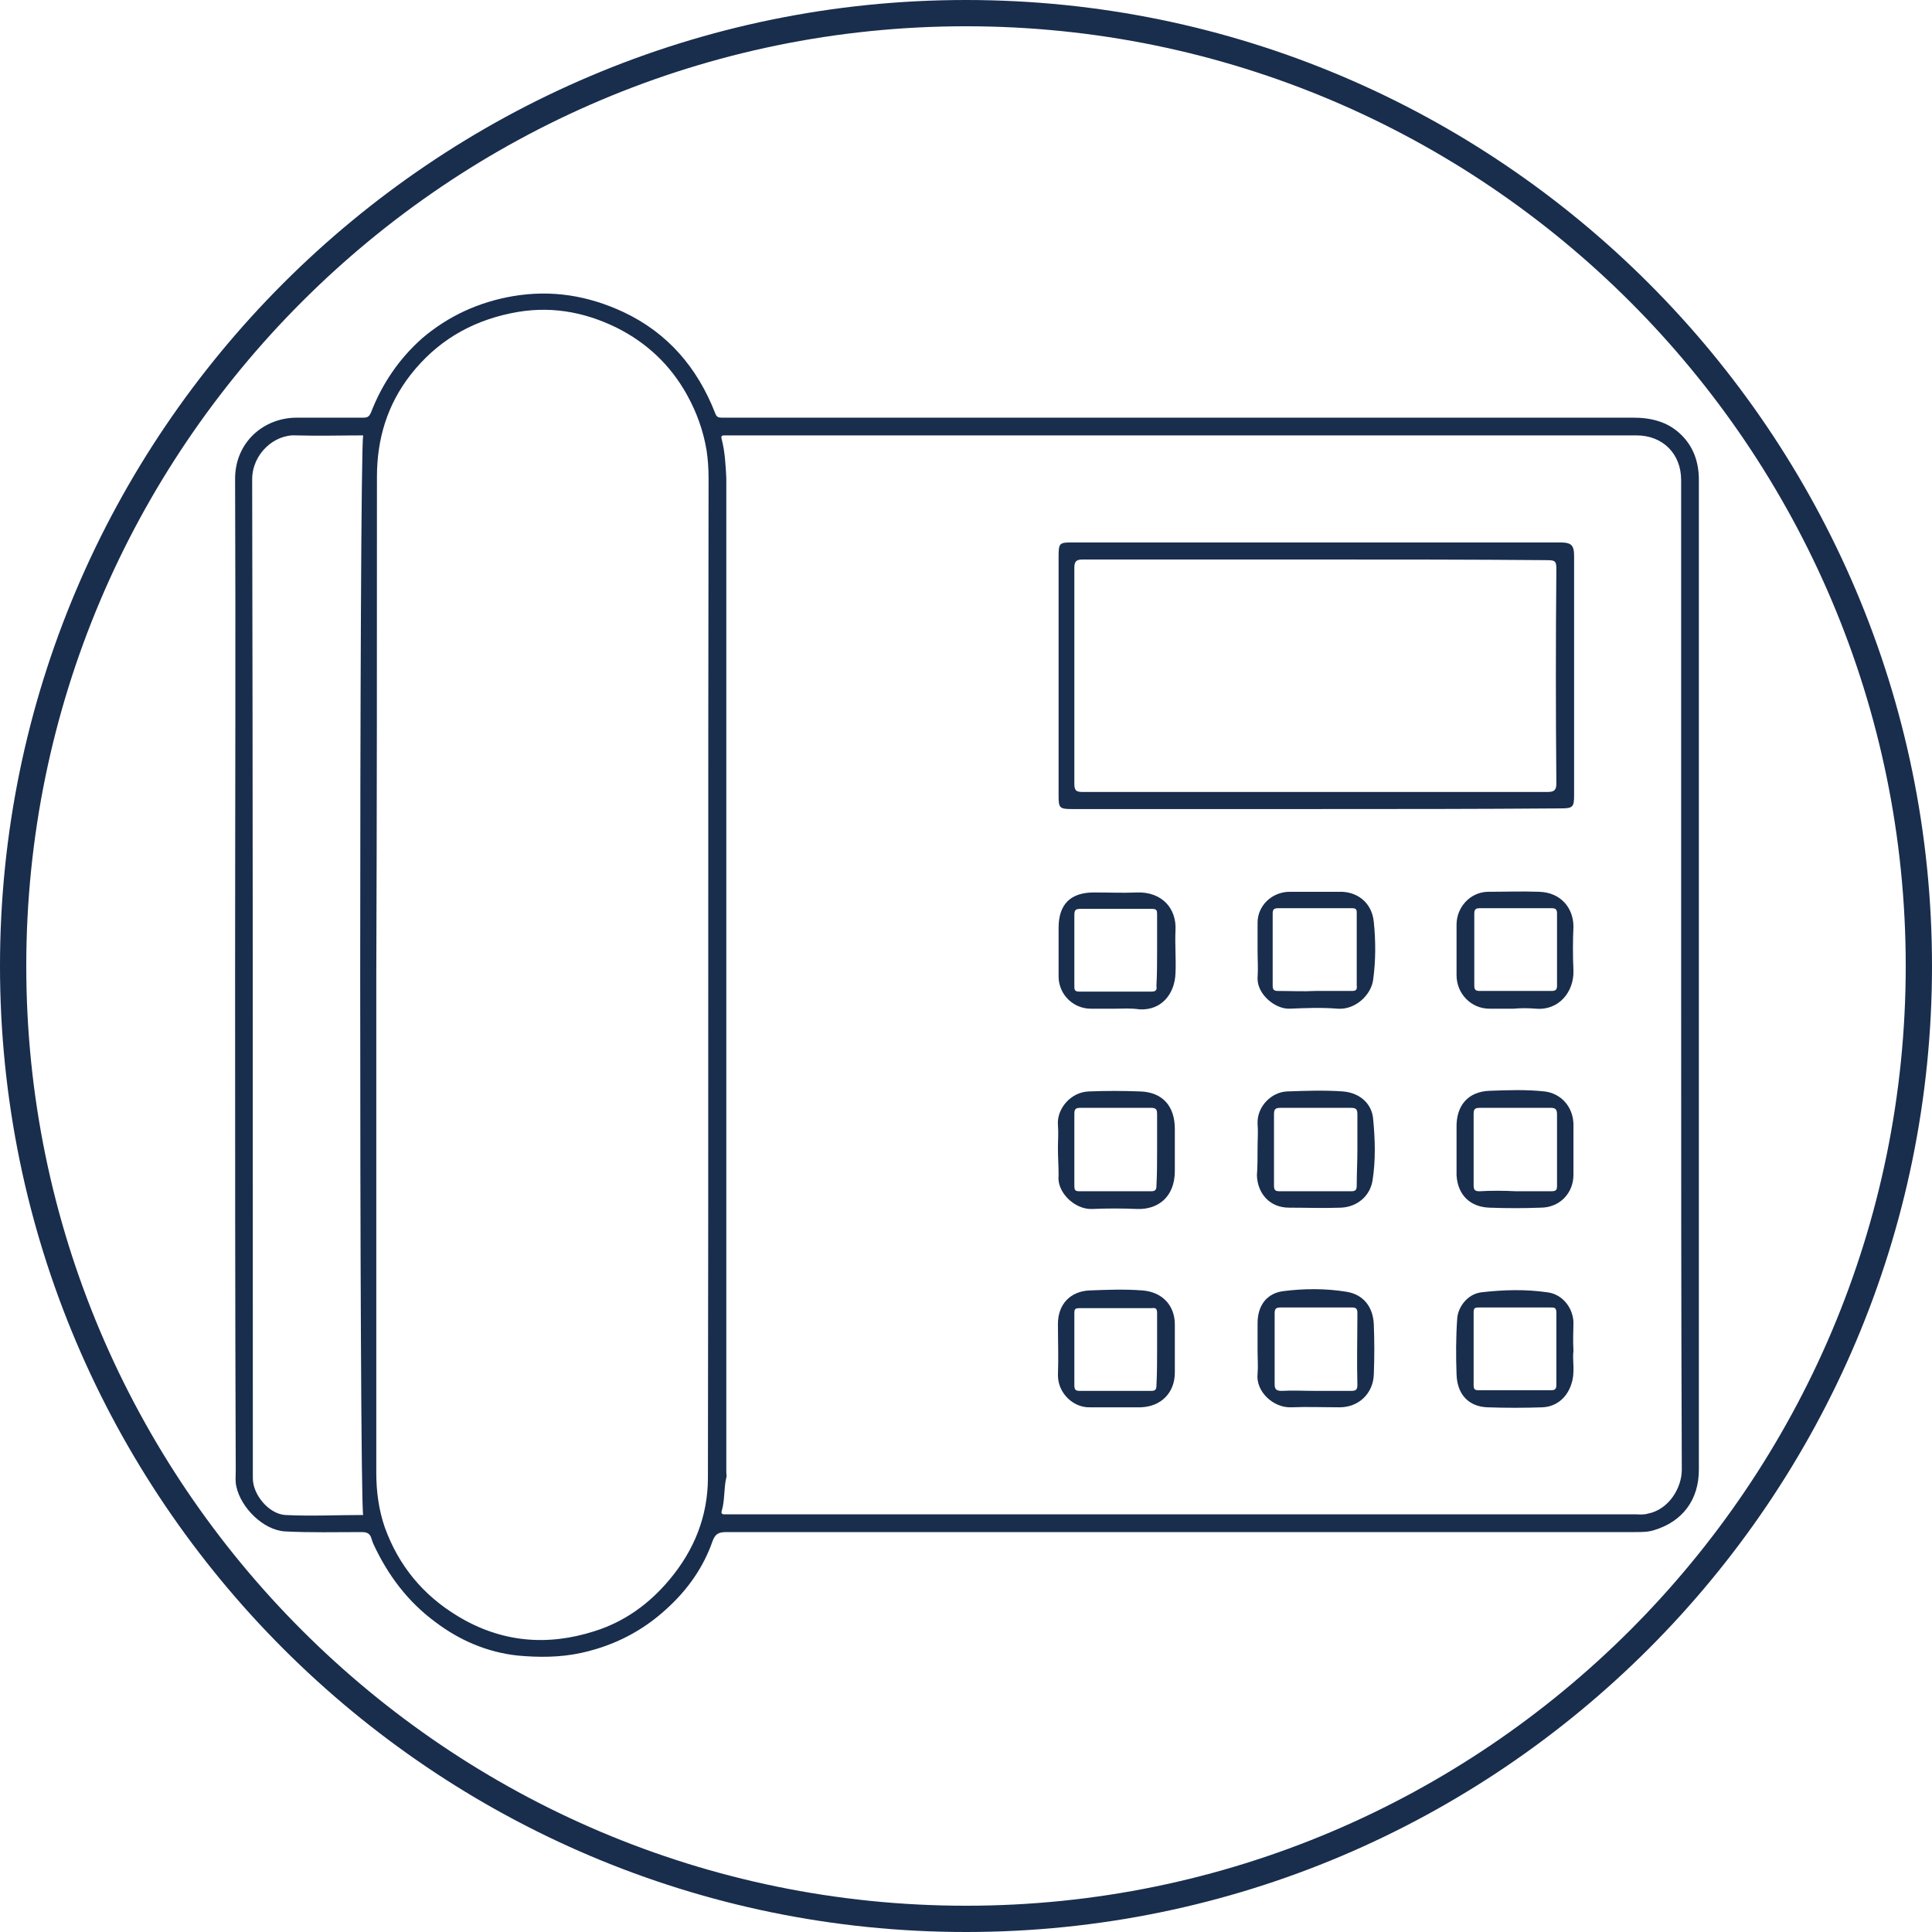 <svg xmlns="http://www.w3.org/2000/svg" xmlns:xlink="http://www.w3.org/1999/xlink" id="Camada_2_00000140704032803741417320000005174984364862241163_" x="0px" y="0px" viewBox="0 0 294.2 294.2" style="enable-background:new 0 0 294.2 294.2;" xml:space="preserve"><style type="text/css">	.st0{fill:#192D4D;}</style><g id="Camada_1-2">	<g>		<g>			<path class="st0" d="M35.8,148.3c0-25.1,0.1-50.3,0-75.4c0-5.5,4.3-9.3,9.4-9.3c3.4,0,6.7,0,10.1,0c0.6,0,0.9-0.1,1.2-0.8    c1.7-4.4,4.3-8.2,7.8-11.3c4-3.4,8.6-5.5,13.8-6.4c5.9-1,11.4-0.1,16.8,2.4c6.8,3.2,11.3,8.5,14,15.4c0.2,0.6,0.5,0.7,1,0.7    c0.3,0,0.6,0,0.8,0c46,0,92,0,138,0c2.7,0,5.2,0.6,7.2,2.5c2,1.9,2.8,4.3,2.8,7c0,28.7,0,57.5,0,86.2c0,21.5,0,43,0,64.5    c0,4.6-2.5,7.9-6.8,9.2c-0.9,0.3-1.9,0.3-2.9,0.3c-46.1,0-92.2,0-138.4,0c-1.2,0-1.7,0.3-2.1,1.4c-1.4,4-3.8,7.4-7,10.3    c-3.7,3.4-8,5.6-13,6.7c-3.2,0.7-6.5,0.7-9.7,0.4c-4.6-0.5-8.8-2.3-12.5-5.1c-4.2-3.1-7.2-7.1-9.4-11.8c-0.1-0.2-0.2-0.5-0.3-0.8    c-0.2-0.8-0.6-1.1-1.5-1.1c-3.9,0-7.8,0.1-11.7-0.1c-3.3-0.2-6.7-3.6-7.4-6.8c-0.2-0.8-0.1-1.6-0.1-2.5    C35.8,198.7,35.8,173.5,35.8,148.3L35.8,148.3z M256,148.6c0-25.2,0-50.3,0-75.5c0-4-2.8-6.8-6.8-6.8c-46,0-92.1,0-138.1,0    c-0.3,0-0.6,0-0.8,0c-0.5,0-0.5,0.2-0.4,0.6c0.5,1.9,0.6,4,0.7,5.9c0,50.5,0,100.9,0,151.4c0,0.3,0.1,0.6,0,0.8    c-0.4,1.7-0.2,3.4-0.7,5.1c-0.1,0.3,0,0.5,0.4,0.5c0.4,0,0.7,0,1.1,0c45.9,0,91.8,0,137.6,0c0.6,0,1.2,0.1,1.9-0.1    c3.2-0.6,5.2-3.9,5.2-6.7C256,198.8,256,173.7,256,148.6L256,148.6z M57.3,148.6v7.4c0,22.8,0,45.6,0,68.3c0,2.9,0.4,5.7,1.3,8.3    c2.1,5.8,5.8,10.3,11.1,13.5c6.6,4,13.6,4.6,20.8,2.3c4.5-1.4,8.3-4.1,11.4-7.8c3.8-4.5,5.9-9.7,5.9-15.6    c0.1-50.8,0-101.5,0.1-152.2c0-1.4-0.1-2.9-0.3-4.2c-0.5-3-1.5-5.8-3-8.5c-2.5-4.5-6.1-7.9-10.7-10.2c-5.1-2.5-10.4-3.4-16.1-2.2    c-6.3,1.3-11.4,4.4-15.3,9.4c-3.5,4.5-5.1,9.7-5.1,15.5C57.4,98,57.4,123.3,57.3,148.6L57.3,148.6z M55.3,230.7    c-0.6-2.9-0.6-161.2,0-164.4c-3.4,0-6.8,0.1-10.2,0c-3.3-0.2-6.7,2.8-6.7,6.7c0.1,47.7,0.1,95.5,0.1,143.2c0,3,0,5.9,0,8.9    c0,2.5,2.4,5.4,4.9,5.6C47.3,230.9,51.3,230.7,55.3,230.7L55.3,230.7z"></path>			<path class="st0" d="M200.3,123.2c-12.4,0-24.8,0-37.1,0c-1.9,0-2-0.2-2-2.1c0-12.1,0-24.2,0-36.3c0-2.1,0.1-2.2,2.1-2.2    c24.7,0,49.4,0,74.2,0c1.8,0,2.2,0.4,2.2,2.1c0,12.1,0,24.3,0,36.4c0,1.8-0.2,2-2,2C225.1,123.2,212.7,123.2,200.3,123.2    L200.3,123.2z M200.4,85.2c-11.8,0-23.6,0-35.5,0c-0.9,0-1.3,0.2-1.3,1.2c0,11,0,22,0,33c0,1,0.3,1.2,1.3,1.2    c23.6,0,47.1,0,70.7,0c1,0,1.4-0.2,1.4-1.3c-0.1-10.9-0.1-21.8,0-32.7c0-1.1-0.2-1.3-1.3-1.3C224,85.2,212.2,85.2,200.4,85.2    L200.4,85.2z"></path>			<path class="st0" d="M169.9,153.6c-1.3,0-2.6,0-3.8,0c-2.7,0-4.9-2.2-4.9-4.9c0-2.5,0-4.9,0-7.4c0-3.6,1.8-5.4,5.4-5.4    c2.2,0,4.4,0.1,6.6,0c3.6-0.1,6,2.3,5.8,5.8c-0.1,2.1,0.1,4.3,0,6.5c-0.1,3.1-2.1,5.7-5.5,5.5C172.2,153.5,171,153.6,169.9,153.6    L169.9,153.6z M176.2,144.7C176.2,144.7,176.2,144.7,176.2,144.7c0-1.8,0-3.7,0-5.5c0-0.6-0.1-0.8-0.8-0.8c-3.6,0-7.3,0-10.9,0    c-0.7,0-0.9,0.2-0.9,0.9c0,3.6,0,7.3,0,10.9c0,0.6,0.1,0.8,0.8,0.8c3.6,0,7.3,0,10.9,0c0.7,0,0.9-0.2,0.8-0.9    C176.2,148.3,176.2,146.5,176.2,144.7L176.2,144.7z"></path>			<path class="st0" d="M161.1,174.9c0-1.2,0.1-2.4,0-3.6c-0.2-2.4,1.9-5,4.7-5.1c2.6-0.1,5.2-0.1,7.8,0c3.4,0.1,5.3,2.2,5.3,5.7    c0,2.1,0,4.2,0,6.4c0,4.1-2.7,5.9-5.7,5.8c-2.3-0.1-4.6-0.1-6.9,0c-2.7,0.1-5.4-2.6-5.1-5.1C161.2,177.5,161.1,176.2,161.1,174.9    L161.1,174.9z M176.2,175.1C176.2,175.1,176.2,175.1,176.2,175.1c0-1.8,0-3.6,0-5.4c0-0.7-0.1-1-0.9-1c-3.6,0-7.2,0-10.8,0    c-0.7,0-0.9,0.2-0.9,0.9c0,3.7,0,7.4,0,11c0,0.7,0.2,0.8,0.8,0.8c3.6,0,7.3,0,10.9,0c0.6,0,0.8-0.2,0.8-0.8    C176.2,178.7,176.2,176.9,176.2,175.1L176.2,175.1z"></path>			<path class="st0" d="M169.9,214.3c-1.3,0-2.6,0-3.9,0c-2.4,0.1-4.9-2-4.9-4.9c0.1-2.6,0-5.2,0-7.8c0-3,1.9-5,4.9-5.1    c2.6-0.1,5.3-0.2,7.9,0c3,0.2,5,2.2,5,5.2c0,2.4,0,4.9,0,7.3c0,3.1-2.1,5.2-5.2,5.3C172.4,214.3,171.1,214.3,169.9,214.3    L169.9,214.3z M176.2,205.5C176.2,205.5,176.2,205.5,176.2,205.5c0-1.8,0-3.7,0-5.5c0-0.6-0.1-0.9-0.8-0.8c-3.7,0-7.4,0-11,0    c-0.6,0-0.8,0.1-0.8,0.7c0,3.7,0,7.4,0,11.1c0,0.6,0.2,0.8,0.8,0.8c3.6,0,7.3,0,10.9,0c0.6,0,0.8-0.2,0.8-0.8    C176.2,209.1,176.2,207.3,176.2,205.5L176.2,205.5z"></path>			<path class="st0" d="M221.8,175.4c0-1.2,0-2.4,0-3.6c-0.1-3.4,1.7-5.6,5.1-5.7c2.8-0.1,5.5-0.2,8.3,0.1c2.5,0.3,4.3,2.3,4.4,4.9    c0,2.6,0,5.2,0,7.8c0,2.8-2.1,5-5,5c-2.6,0.1-5.2,0.1-7.8,0c-2.9-0.1-4.8-1.9-5-4.9C221.8,177.8,221.8,176.6,221.8,175.4    C221.8,175.4,221.8,175.4,221.8,175.4L221.8,175.4z M230.8,181.4c1.8,0,3.6,0,5.4,0c0.8,0,0.9-0.2,0.9-0.9c0-3.6,0-7.2,0-10.8    c0-0.7-0.2-1-0.9-1c-3.6,0-7.2,0-10.8,0c-0.7,0-1,0.1-1,0.9c0,3.6,0,7.3,0,10.9c0,0.7,0.2,0.9,0.9,0.9    C227.1,181.3,228.9,181.3,230.8,181.4L230.8,181.4z"></path>			<path class="st0" d="M230.5,153.6c-1.2,0-2.5,0-3.7,0c-2.8,0-5-2.3-5-5.1c0-2.6,0-5.1,0-7.7c0-2.6,2-4.9,4.7-5    c2.6,0,5.3-0.1,7.9,0c3.3,0.1,5.2,2.5,5.2,5.3c-0.1,2.2-0.1,4.5,0,6.7c0.1,3.2-2.2,6.1-5.7,5.8    C232.7,153.5,231.6,153.5,230.5,153.6L230.5,153.6z M230.7,150.9c1.8,0,3.7,0,5.5,0c0.6,0,0.9-0.1,0.9-0.8c0-3.7,0-7.3,0-11    c0-0.6-0.2-0.8-0.8-0.8c-3.7,0-7.3,0-11,0c-0.7,0-0.8,0.3-0.8,0.9c0,3.6,0,7.3,0,10.9c0,0.6,0.2,0.8,0.8,0.8    C227,150.9,228.9,150.9,230.7,150.9L230.7,150.9z"></path>			<path class="st0" d="M191.5,174.8c0-1.2,0.1-2.5,0-3.7c-0.1-2.6,2.1-4.8,4.5-4.9c2.8-0.1,5.7-0.2,8.5,0c2.5,0.2,4.4,1.8,4.6,4.2    c0.3,3.1,0.4,6.3-0.1,9.4c-0.4,2.4-2.4,4-4.8,4.1c-2.6,0.1-5.3,0-7.9,0c-3,0-4.8-2.2-4.9-4.9    C191.5,177.6,191.5,176.2,191.5,174.8z M206.7,175.1c0-1.8,0-3.6,0-5.4c0-0.8-0.2-1-1-1c-3.6,0-7.1,0-10.7,0c-0.8,0-1,0.2-1,1    c0,3.6,0,7.2,0,10.8c0,0.6,0.1,0.9,0.8,0.9c3.7,0,7.4,0,11,0c0.7,0,0.8-0.3,0.8-0.9C206.6,178.7,206.7,176.9,206.7,175.1    L206.7,175.1z"></path>			<path class="st0" d="M191.5,144.7c0-1.4,0-2.8,0-4.2c0-2.6,2.2-4.7,4.9-4.7c2.5,0,5,0,7.5,0c2.6-0.1,5,1.5,5.3,4.6    c0.3,2.9,0.3,5.9-0.1,8.8c-0.3,2.3-2.7,4.6-5.4,4.4c-2.4-0.2-4.9-0.1-7.3,0c-2.2,0.1-5-2.2-4.9-4.7    C191.6,147.5,191.5,146.1,191.5,144.7C191.5,144.7,191.5,144.7,191.5,144.7L191.5,144.7z M200.3,150.9c1.8,0,3.7,0,5.5,0    c0.6,0,0.9-0.1,0.8-0.8c0-3.7,0-7.3,0-11c0-0.5,0-0.8-0.7-0.8c-3.8,0-7.5,0-11.3,0c-0.6,0-0.8,0.2-0.8,0.8c0,3.7,0,7.3,0,11    c0,0.6,0.2,0.8,0.8,0.8C196.6,150.9,198.5,151,200.3,150.9L200.3,150.9z"></path>			<path class="st0" d="M239.6,205.7c-0.2,1.4,0.3,3.2-0.3,5c-0.6,2-2.2,3.5-4.4,3.6c-2.8,0.1-5.6,0.1-8.4,0c-2.8-0.1-4.6-1.9-4.7-5    c-0.1-2.8-0.1-5.7,0.1-8.5c0.1-1.7,1.5-3.7,3.6-4c3.4-0.4,6.8-0.5,10.2,0c2.2,0.3,3.8,2.3,3.9,4.5    C239.6,202.6,239.5,204,239.6,205.7L239.6,205.7z M230.8,199.1c-1.8,0-3.7,0-5.5,0c-0.6,0-0.9,0-0.9,0.7c0,3.7,0,7.4,0,11.1    c0,0.7,0.2,0.8,0.8,0.8c3.7,0,7.4,0,11,0c0.6,0,0.8-0.2,0.8-0.8c0-3.7,0-7.4,0-11c0-0.8-0.3-0.8-0.9-0.8    C234.4,199.1,232.6,199.1,230.8,199.1L230.8,199.1z"></path>			<path class="st0" d="M191.5,205.7c0-1.4,0-2.8,0-4.2c0-2.7,1.4-4.6,4-4.9c3.2-0.4,6.4-0.4,9.5,0.1c2.6,0.4,4.1,2.3,4.2,5    c0.1,2.5,0.1,5,0,7.6c-0.1,2.9-2.3,5-5.2,5c-2.5,0-5-0.1-7.4,0c-2.7,0.1-5.4-2.4-5.1-5.1C191.6,208.1,191.5,206.9,191.5,205.7    L191.5,205.7z M200.3,211.8c1.8,0,3.6,0,5.4,0c0.7,0,1-0.1,1-0.9c-0.1-3.6,0-7.3,0-10.9c0-0.6-0.1-0.9-0.8-0.9    c-3.6,0-7.3,0-10.9,0c-0.7,0-0.9,0.2-0.9,0.9c0,3.6,0,7.2,0,10.8c0,0.8,0.3,1,1.1,1C196.8,211.7,198.6,211.8,200.3,211.8    L200.3,211.8z"></path>		</g>		<path class="st0" d="M147.1,294.2C66,294.2,0,228.2,0,147.1S66,0,147.1,0s147.1,66,147.1,147.1S228.2,294.2,147.1,294.2z M147.1,4   C68.2,4,4,68.2,4,147.1s64.2,143.1,143.1,143.1S290.2,226,290.2,147.1S226,4,147.1,4z"></path>	</g></g></svg>